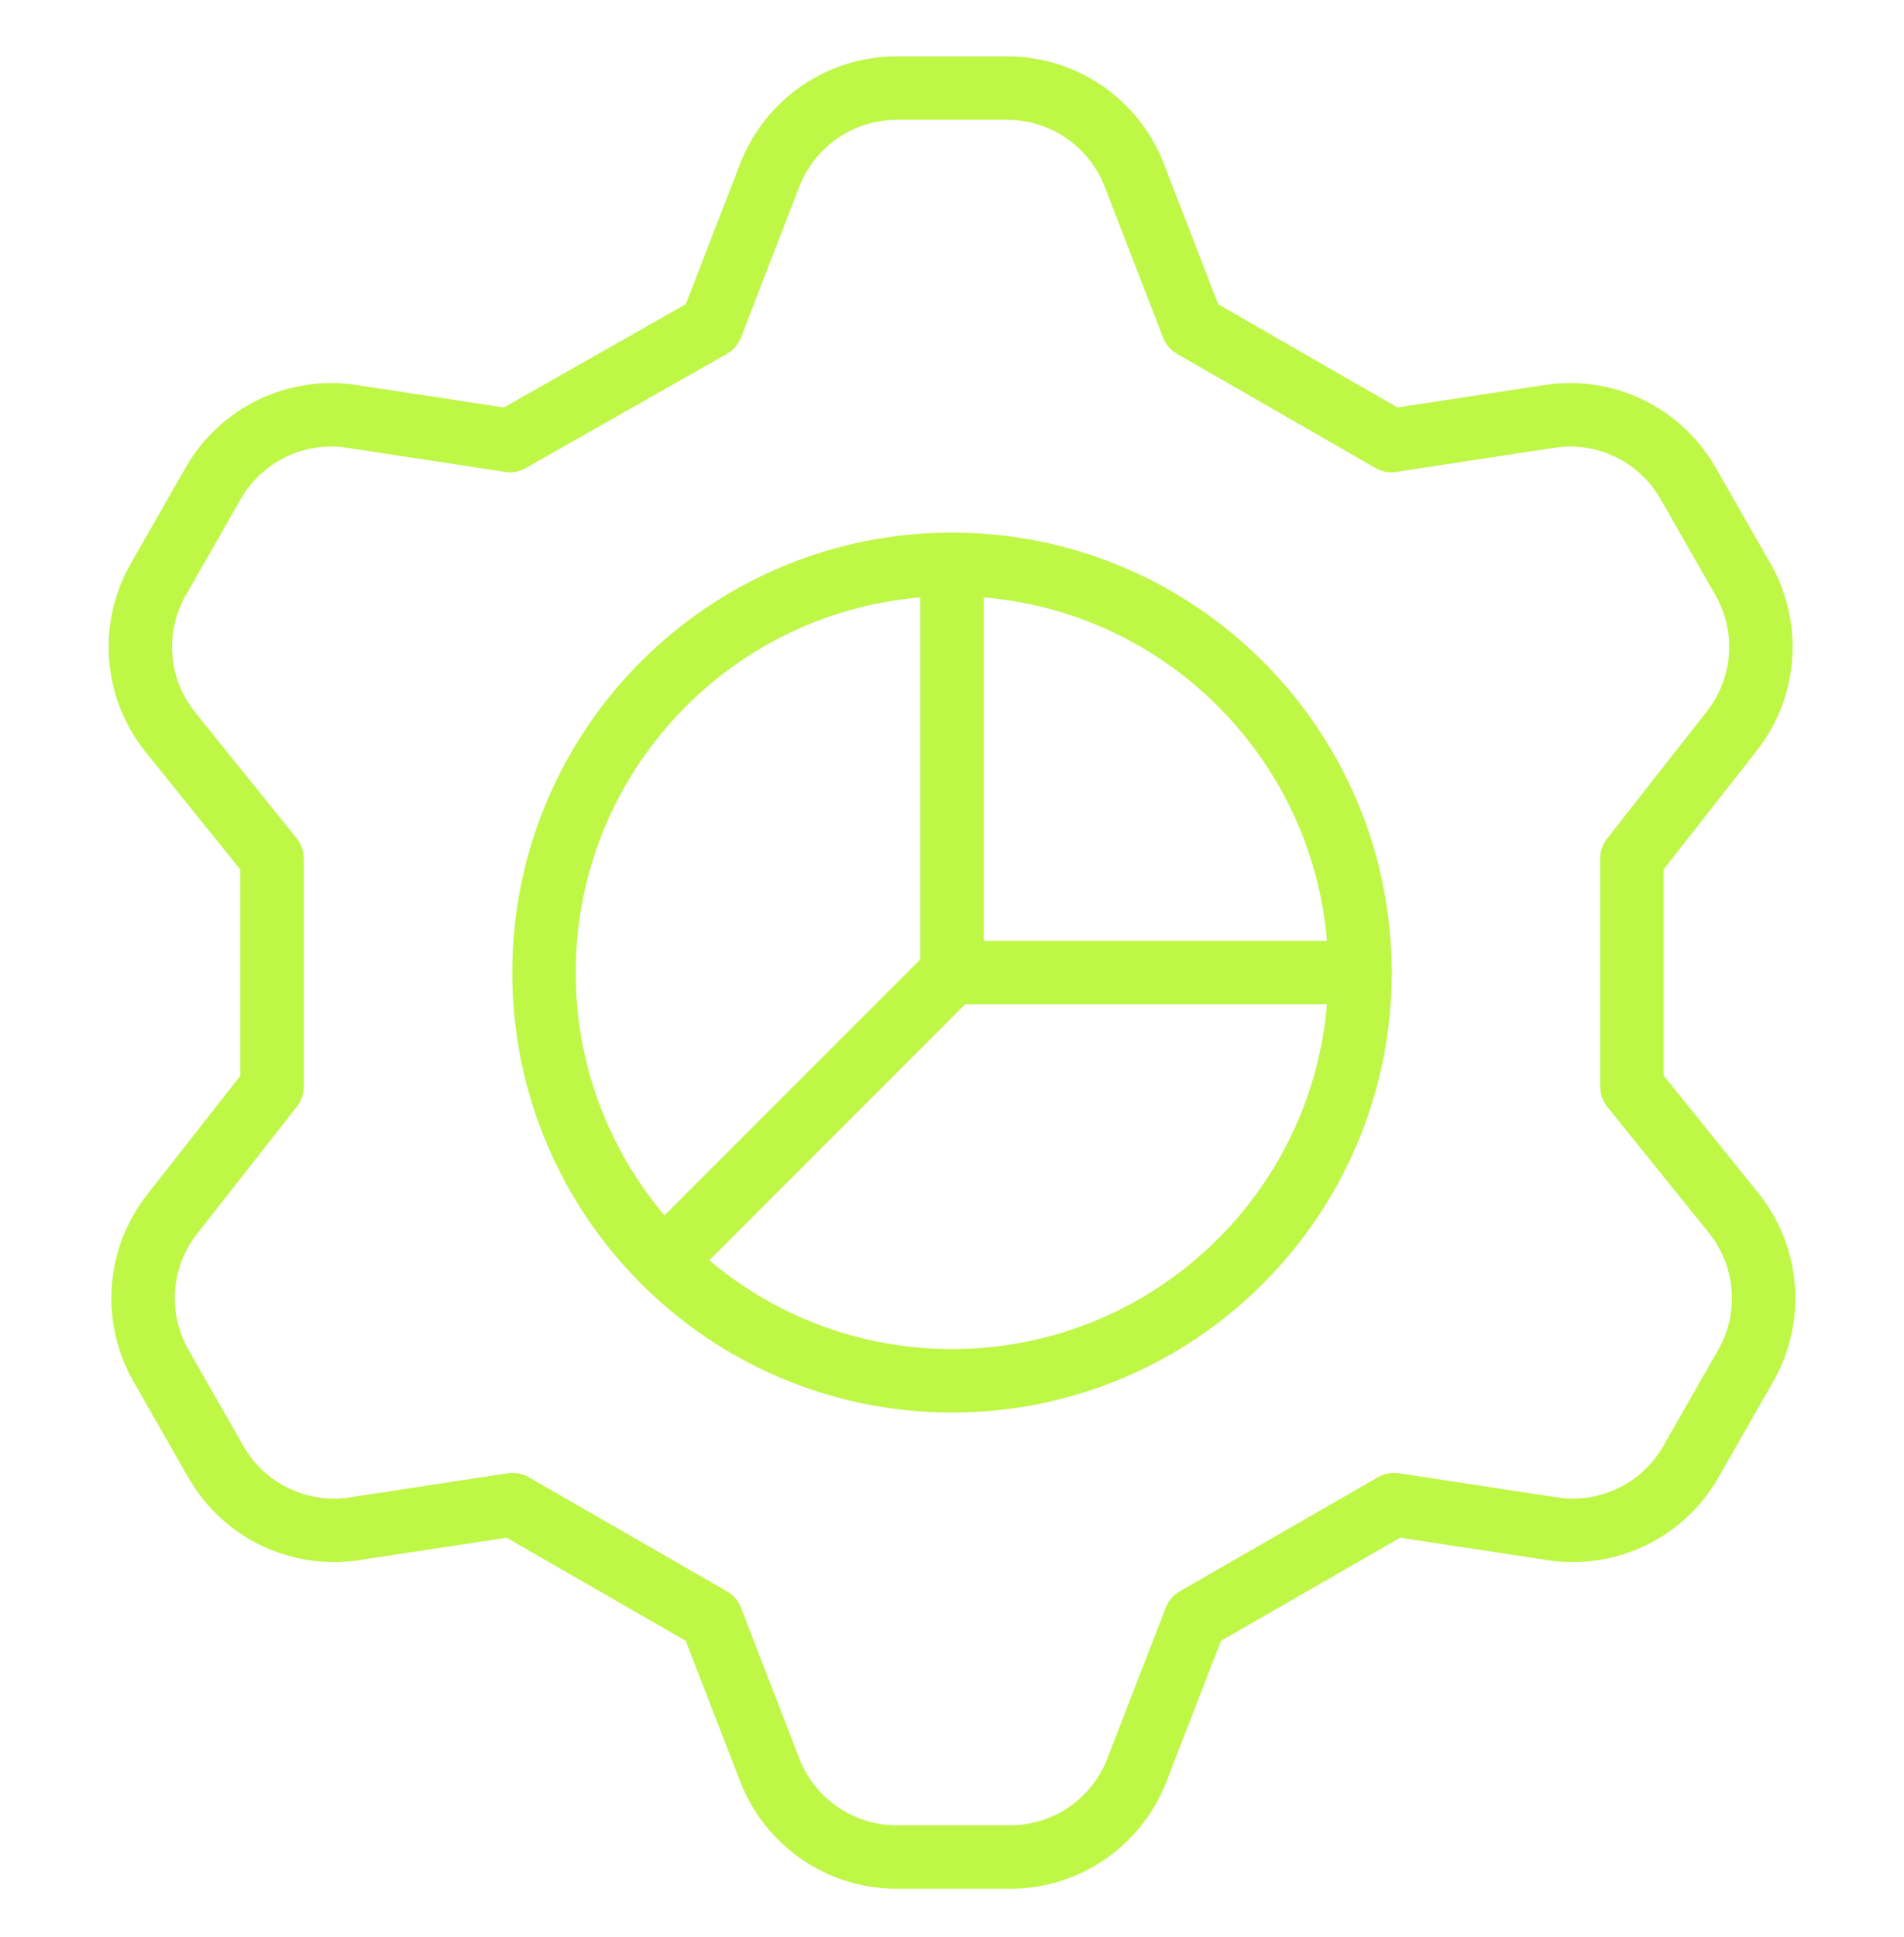 <svg width="60" height="61" viewBox="0 0 60 61" fill="none" xmlns="http://www.w3.org/2000/svg">
<path d="M22.414 10.275L24.257 5.518C24.568 4.713 25.115 4.02 25.826 3.531C26.537 3.041 27.38 2.778 28.243 2.775H31.757C32.62 2.778 33.463 3.041 34.174 3.531C34.885 4.02 35.432 4.713 35.743 5.518L37.586 10.275L43.843 13.875L48.9 13.104C49.742 12.99 50.599 13.128 51.362 13.502C52.125 13.876 52.76 14.469 53.186 15.204L54.9 18.204C55.339 18.951 55.542 19.814 55.48 20.679C55.419 21.543 55.097 22.369 54.557 23.047L51.428 27.032V34.233L54.643 38.218C55.183 38.896 55.505 39.722 55.566 40.586C55.627 41.451 55.425 42.314 54.986 43.061L53.271 46.061C52.846 46.797 52.211 47.389 51.448 47.763C50.685 48.137 49.828 48.275 48.986 48.161L43.928 47.39L37.671 50.99L35.828 55.747C35.518 56.552 34.971 57.245 34.26 57.734C33.549 58.224 32.706 58.487 31.843 58.49H28.243C27.38 58.487 26.537 58.224 25.826 57.734C25.115 57.245 24.568 56.552 24.257 55.747L22.414 50.99L16.157 47.39L11.1 48.161C10.258 48.275 9.401 48.137 8.638 47.763C7.875 47.389 7.24 46.797 6.814 46.061L5.1 43.061C4.661 42.314 4.458 41.451 4.52 40.586C4.581 39.722 4.903 38.896 5.443 38.218L8.571 34.233V27.032L5.357 23.047C4.817 22.369 4.495 21.543 4.434 20.679C4.373 19.814 4.575 18.951 5.014 18.204L6.729 15.204C7.154 14.469 7.789 13.876 8.552 13.502C9.315 13.128 10.172 12.99 11.014 13.104L16.071 13.875L22.414 10.275Z" stroke="#BFF747" stroke-width="2" stroke-linecap="round" stroke-linejoin="round"/>
<path d="M30 43.49C37.101 43.49 42.857 37.733 42.857 30.633C42.857 23.532 37.101 17.775 30 17.775C22.899 17.775 17.143 23.532 17.143 30.633C17.143 37.733 22.899 43.49 30 43.49Z" stroke="#BFF747" stroke-width="2" stroke-linecap="round" stroke-linejoin="round"/>
<path d="M30 17.775V30.633H42.857" stroke="#BFF747" stroke-width="2" stroke-linecap="round" stroke-linejoin="round"/>
<path d="M30 30.633L20.915 39.718" stroke="#BFF747" stroke-width="2" stroke-linecap="round" stroke-linejoin="round"/>
</svg>
